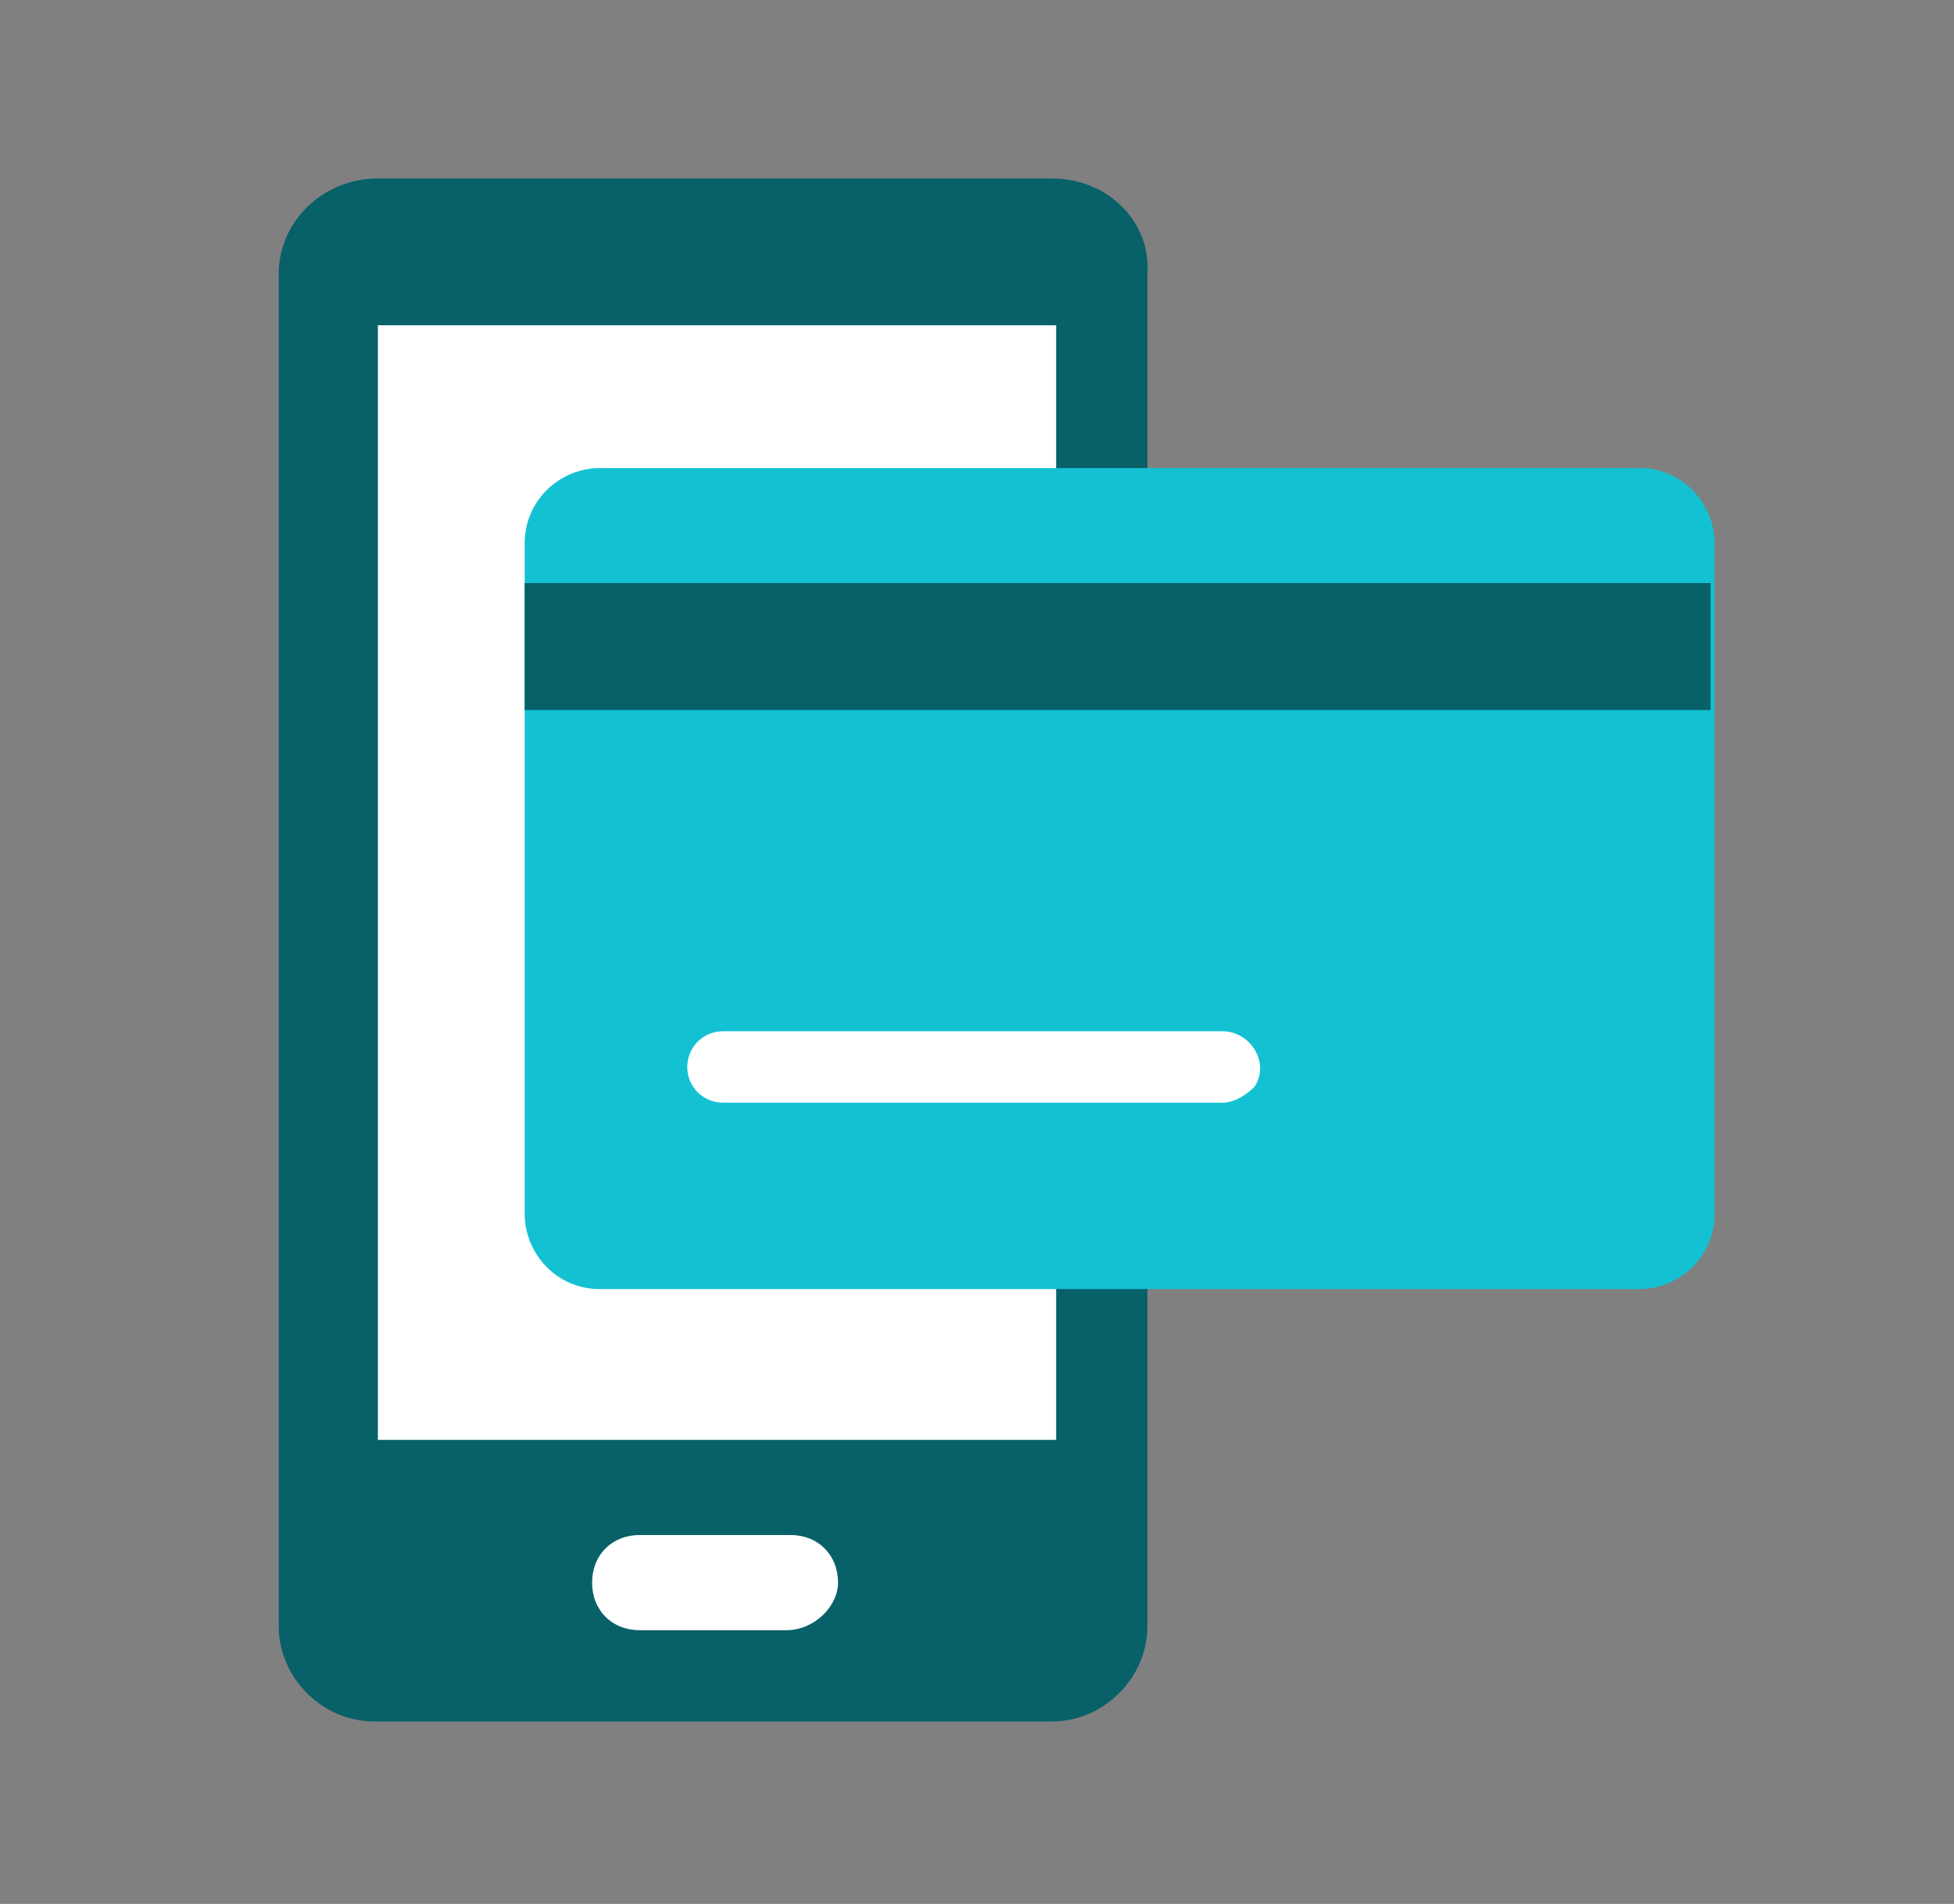 <svg xmlns="http://www.w3.org/2000/svg" fill="none" viewBox="0 0 39 38" height="38" width="39">
<rect x="0" y="0" width="39" height="38" fill="#808080" stroke="none"/>
<path fill="#086068" d="M21.001 3.562H7.543C6.434 3.562 5.563 4.433 5.563 5.463V32.458C5.563 33.487 6.434 34.358 7.463 34.358H21.001C22.03 34.358 22.901 33.487 22.901 32.458V5.463C22.98 4.433 22.109 3.562 21.001 3.562Z"></path>
<path fill="white" d="M15.697 32.537H12.768C12.214 32.537 11.818 32.142 11.818 31.587C11.818 31.033 12.214 30.637 12.768 30.637H15.776C16.33 30.637 16.726 31.033 16.726 31.587C16.726 32.062 16.251 32.537 15.697 32.537Z"></path>
<path fill="white" d="M21.08 6.492H7.542V28.738H21.08V6.492Z"></path>
<path fill="#13C1D3" d="M10.472 24.225C10.472 25.017 11.105 25.729 11.976 25.729H32.718C33.509 25.729 34.222 25.096 34.222 24.225V10.846C34.222 10.054 33.588 9.342 32.718 9.342H11.976C11.184 9.342 10.472 9.975 10.472 10.846V24.225Z"></path>
<path fill="#086068" d="M34.142 11.637H10.472V14.171H34.142V11.637Z"></path>
<path fill="white" d="M24.405 22.008H14.43C14.034 22.008 13.717 21.692 13.717 21.296C13.717 20.9 14.034 20.583 14.43 20.583H24.405C24.959 20.583 25.355 21.217 25.038 21.692C24.88 21.85 24.642 22.008 24.405 22.008Z"></path>
</svg>
